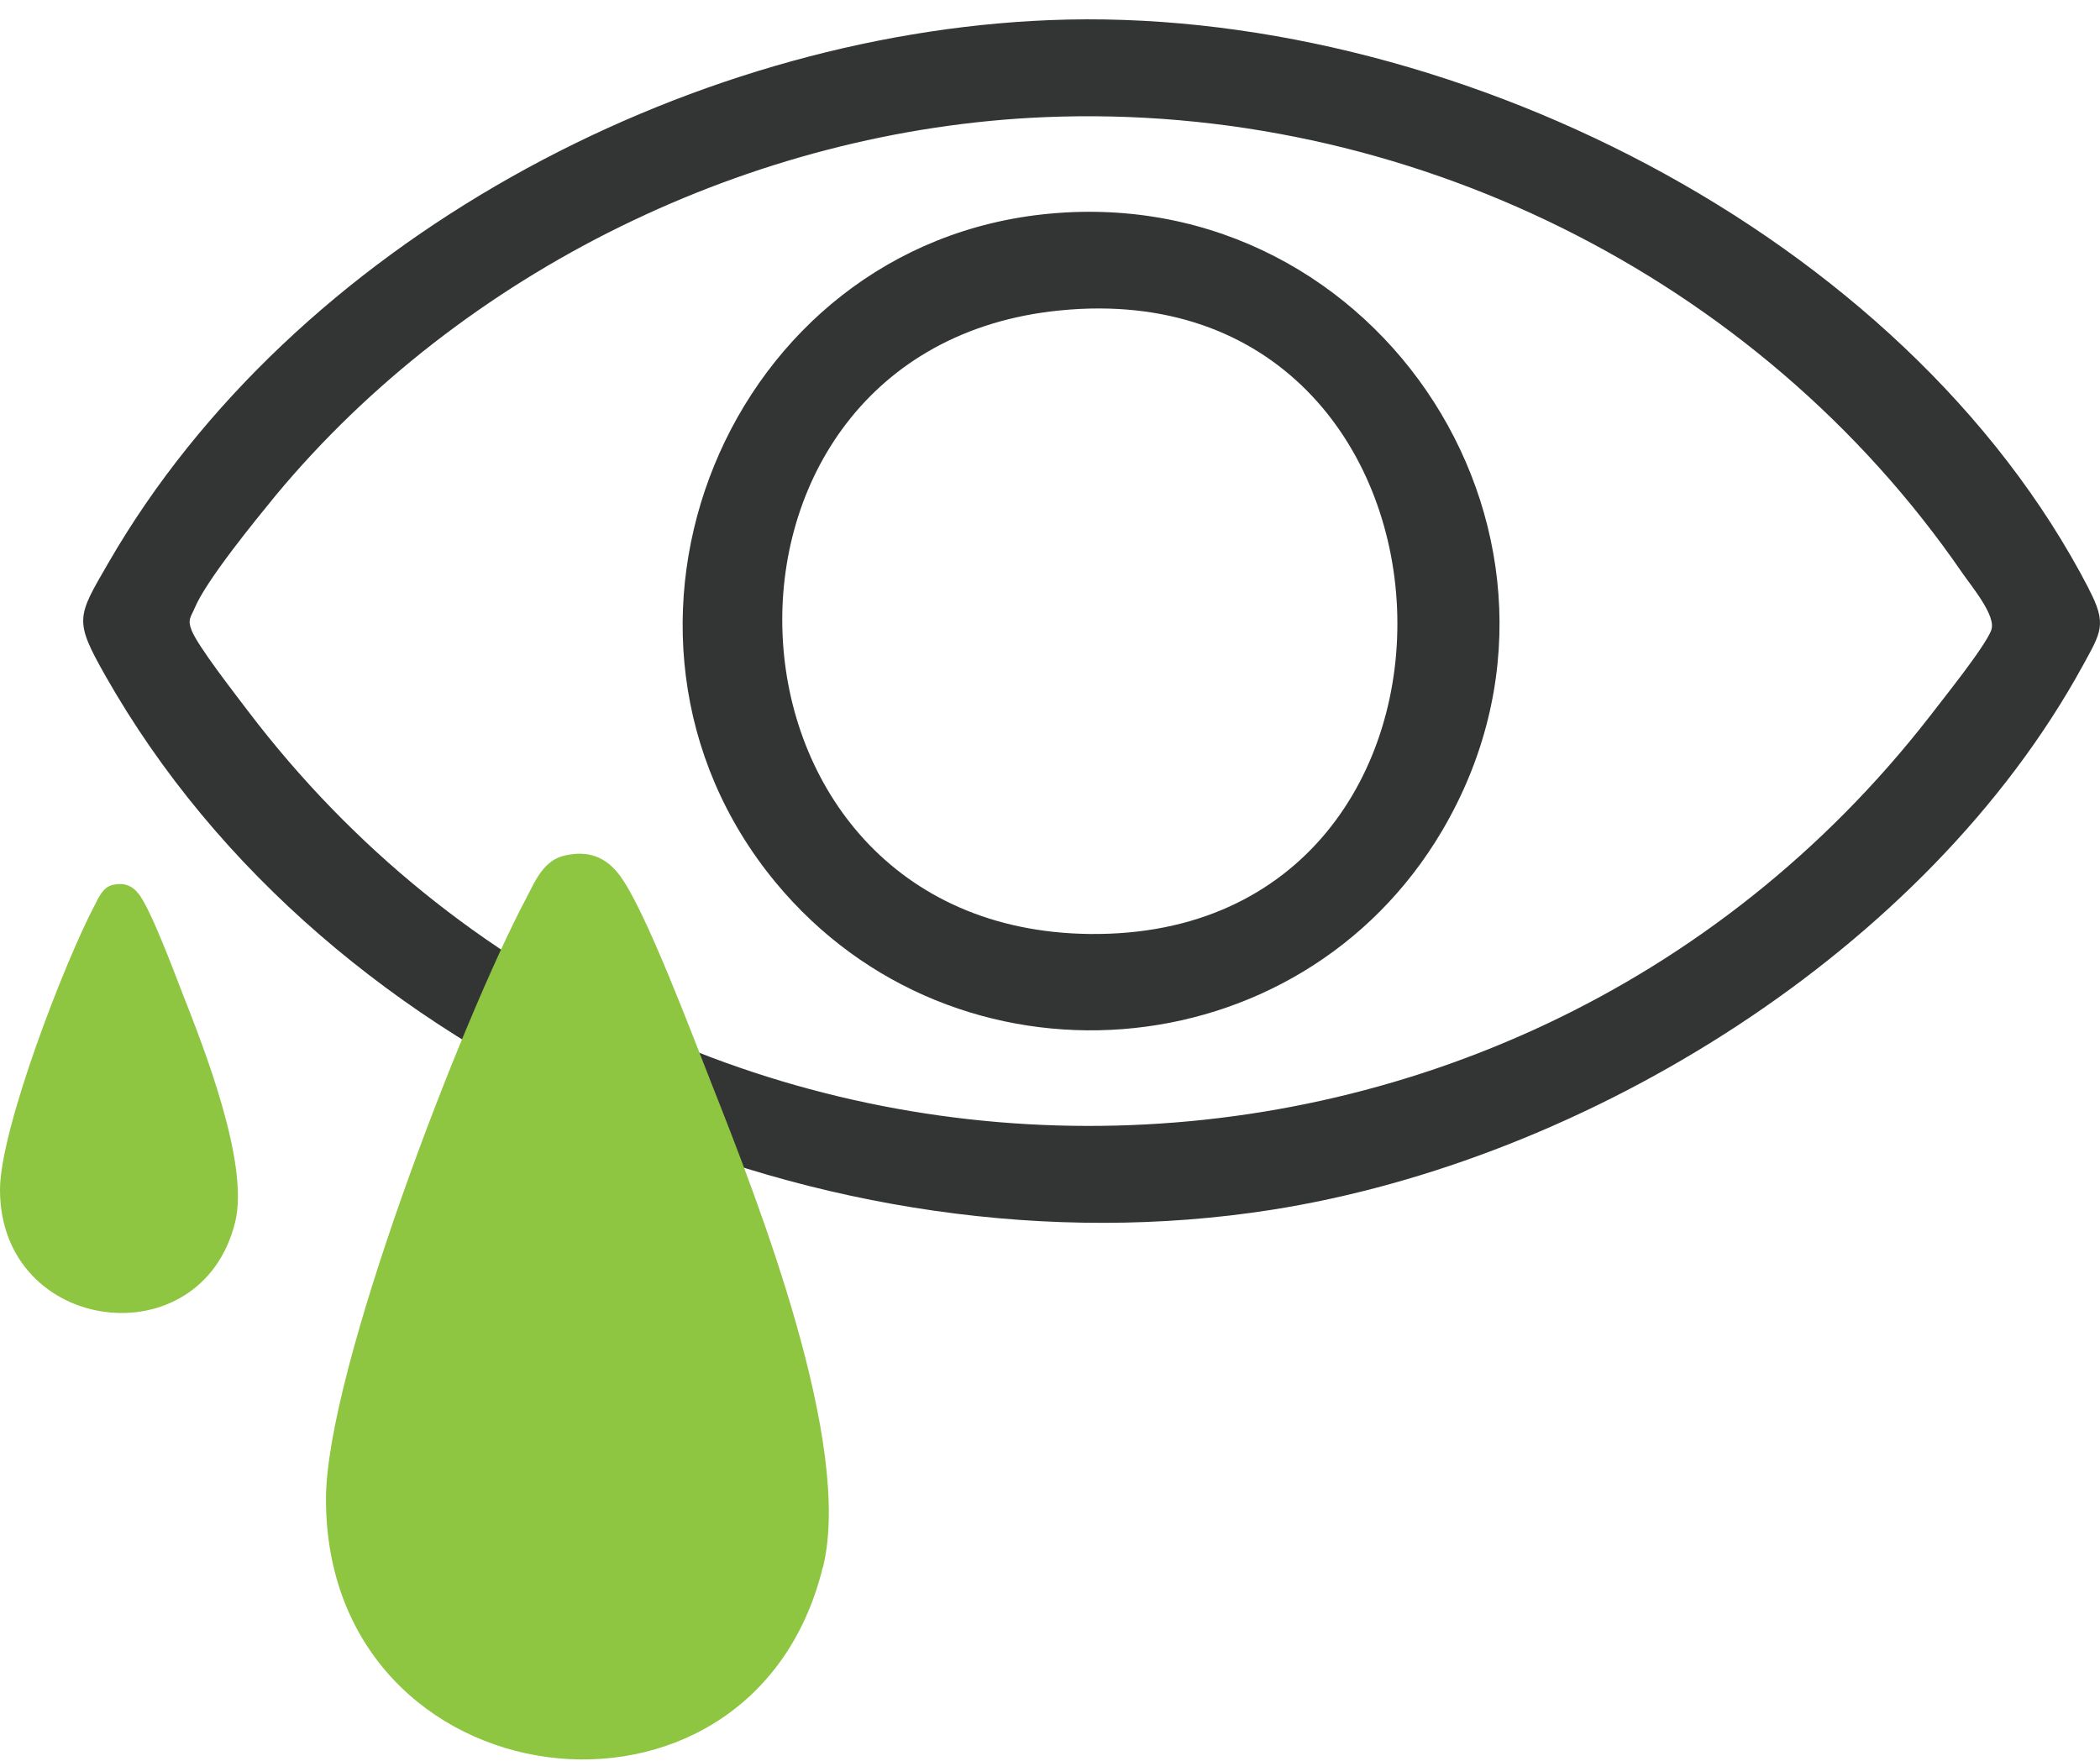 <svg width="62" height="52" viewBox="0 0 62 52" fill="none" xmlns="http://www.w3.org/2000/svg"><path d="M61.669 17.386C56.216 6.851 42.621 0.123 30.989 0.594C20.214 1.027 8.666 7.16 3.205 16.614C2.271 18.228 2.178 18.305 3.113 19.958C9.694 31.568 24.532 37.763 37.524 35.731C46.862 34.271 56.896 28.053 61.492 19.657C62.032 18.669 62.218 18.437 61.669 17.394V17.386ZM58.796 18.599C58.587 19.132 57.39 20.607 56.973 21.156C44.429 37.291 19.735 37.322 7.33 21.009C6.952 20.507 5.839 19.086 5.654 18.607C5.53 18.29 5.638 18.221 5.747 17.958C6.094 17.131 7.523 15.386 8.141 14.629C13.656 7.994 22.191 3.823 30.834 3.46C41.502 3.012 51.906 8.156 57.931 16.915C58.201 17.309 58.95 18.197 58.788 18.607L58.796 18.599Z" fill="#333434"/><path d="M24.292 46.282C22.191 54.895 9.624 53.296 9.624 44.274C9.624 40.497 13.656 30.069 15.533 26.532C15.796 26.03 16.043 25.404 16.676 25.265C17.364 25.11 17.874 25.296 18.291 25.844C19.055 26.856 20.461 30.625 21.01 32.008C22.415 35.561 25.181 42.652 24.3 46.275L24.292 46.282Z" fill="#8EC541"/><path d="M6.944 36.086C5.948 40.165 0 39.408 0 35.136C0 33.352 1.908 28.409 2.796 26.733C2.92 26.493 3.036 26.2 3.337 26.13C3.661 26.061 3.901 26.145 4.102 26.408C4.465 26.887 5.129 28.671 5.384 29.328C6.048 31.012 7.361 34.372 6.944 36.086Z" fill="#8EC541"/><path d="M30.989 6.31C21.473 7.19 16.8 18.669 22.894 26.053C28.201 32.479 38.358 31.707 42.583 24.523C47.596 15.988 40.776 5.398 30.989 6.31ZM32.171 27.582C20.554 27.451 19.905 10.296 31.29 9.168C44.028 7.901 44.808 27.721 32.171 27.582Z" fill="#333434"/></svg>
